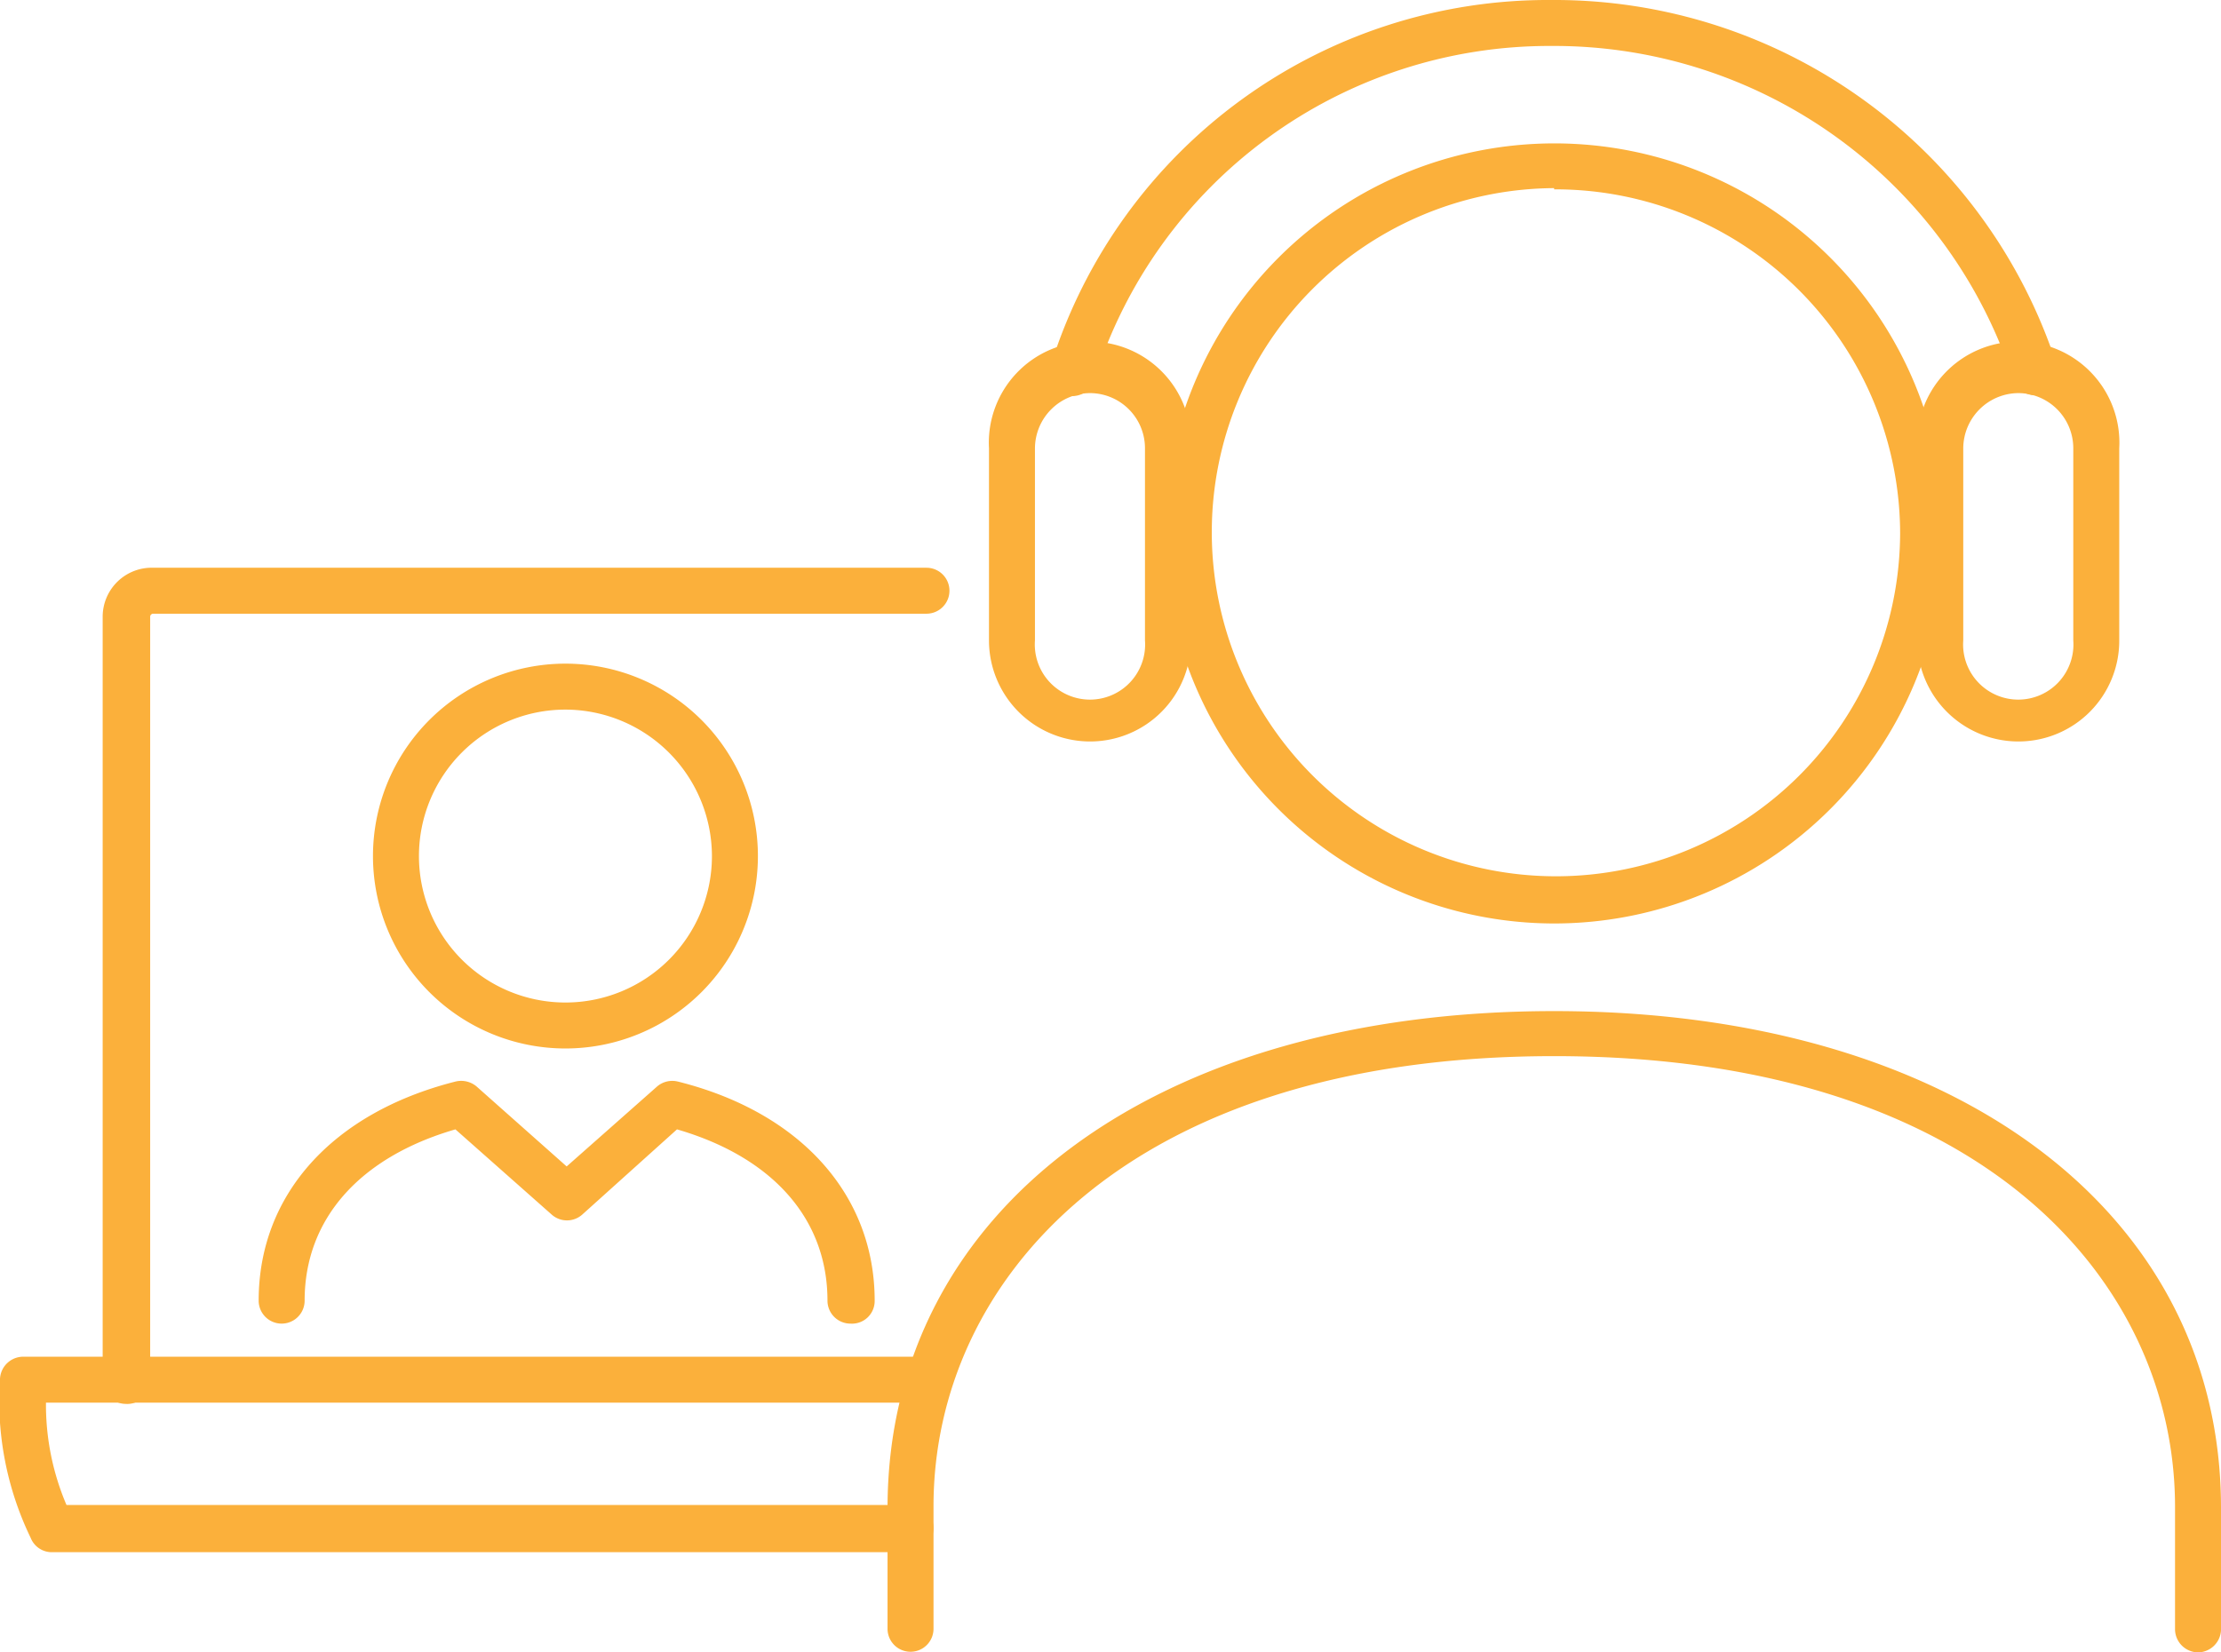 <?xml version="1.0" encoding="UTF-8"?>
<svg xmlns="http://www.w3.org/2000/svg" id="Layer_1" data-name="Layer 1" viewBox="0 0 72.47 53.93">
  <defs>
    <style>.cls-1{fill:#fbb03b;}</style>
  </defs>
  <path class="cls-1" d="M29.71,50.66h-28A.74.74,0,0,1,1,50.19,10.28,10.28,0,0,1,0,45a.76.76,0,0,1,.75-.72H30.31a.75.75,0,0,1,0,1.5H1.5a8.33,8.33,0,0,0,.67,3.34H29.71a.75.75,0,1,1,0,1.5Z"></path>
  <path class="cls-1" d="M4.1,45.82a.76.76,0,0,1-.75-.75V20.12A1.6,1.6,0,0,1,5,18.53H30.23a.75.75,0,1,1,0,1.5H5a.1.1,0,0,0-.1.09v25A.75.75,0,0,1,4.1,45.82Z"></path>
  <path class="cls-1" d="M71.72,53.93a.76.76,0,0,1-.75-.75v-4c0-7.32-6.26-14.71-20.26-14.71S30.46,41.84,30.46,49.16v4a.75.75,0,0,1-1.5,0v-4C29,39.47,37.7,33,50.71,33s21.76,6.52,21.76,16.21v4A.76.76,0,0,1,71.72,53.93Z"></path>
  <path class="cls-1" d="M50.71,30.14A12.73,12.73,0,1,1,63.45,17.41,12.74,12.74,0,0,1,50.71,30.14Zm0-24A11.23,11.23,0,1,0,62,17.41,11.25,11.25,0,0,0,50.71,6.18Z"></path>
  <path class="cls-1" d="M65.86,24.2a3.3,3.3,0,0,1-3.3-3.3V14.63a3.3,3.3,0,1,1,6.59,0V20.9A3.29,3.29,0,0,1,65.86,24.2Zm0-11.37a1.81,1.81,0,0,0-1.8,1.8V20.9a1.8,1.8,0,1,0,3.59,0V14.63A1.8,1.8,0,0,0,65.86,12.83Z"></path>
  <path class="cls-1" d="M35.57,24.2a3.3,3.3,0,0,1-3.3-3.3V14.63a3.3,3.3,0,1,1,6.59,0V20.9A3.29,3.29,0,0,1,35.57,24.2Zm0-11.37a1.81,1.81,0,0,0-1.8,1.8V20.9a1.8,1.8,0,1,0,3.59,0V14.63A1.8,1.8,0,0,0,35.57,12.83Z"></path>
  <path class="cls-1" d="M66.4,12.9a.76.76,0,0,1-.71-.51A15.75,15.75,0,0,0,50.62,1.5,15.56,15.56,0,0,0,35.71,12.39a.75.75,0,1,1-1.42-.48A17,17,0,0,1,50.62,0,17.23,17.23,0,0,1,67.11,11.91a.75.75,0,0,1-.47.95A.67.67,0,0,1,66.4,12.9Z"></path>
  <path class="cls-1" d="M18.45,34.22a6.28,6.28,0,1,1,6.28-6.28A6.28,6.28,0,0,1,18.45,34.22Zm0-11.06a4.78,4.78,0,1,0,4.78,4.78A4.79,4.79,0,0,0,18.45,23.16Z"></path>
  <path class="cls-1" d="M27.75,43.2a.75.75,0,0,1-.75-.75c0-2.66-1.78-4.68-4.91-5.59L19,39.64a.75.75,0,0,1-1,0l-3.14-2.78c-3.13.91-4.92,2.93-4.92,5.59a.75.75,0,0,1-1.5,0c0-3.45,2.4-6.13,6.42-7.15a.78.78,0,0,1,.69.16l2.94,2.61,2.94-2.6a.76.76,0,0,1,.69-.17c4,1,6.42,3.7,6.42,7.15A.74.74,0,0,1,27.75,43.2Z"></path>
</svg>
